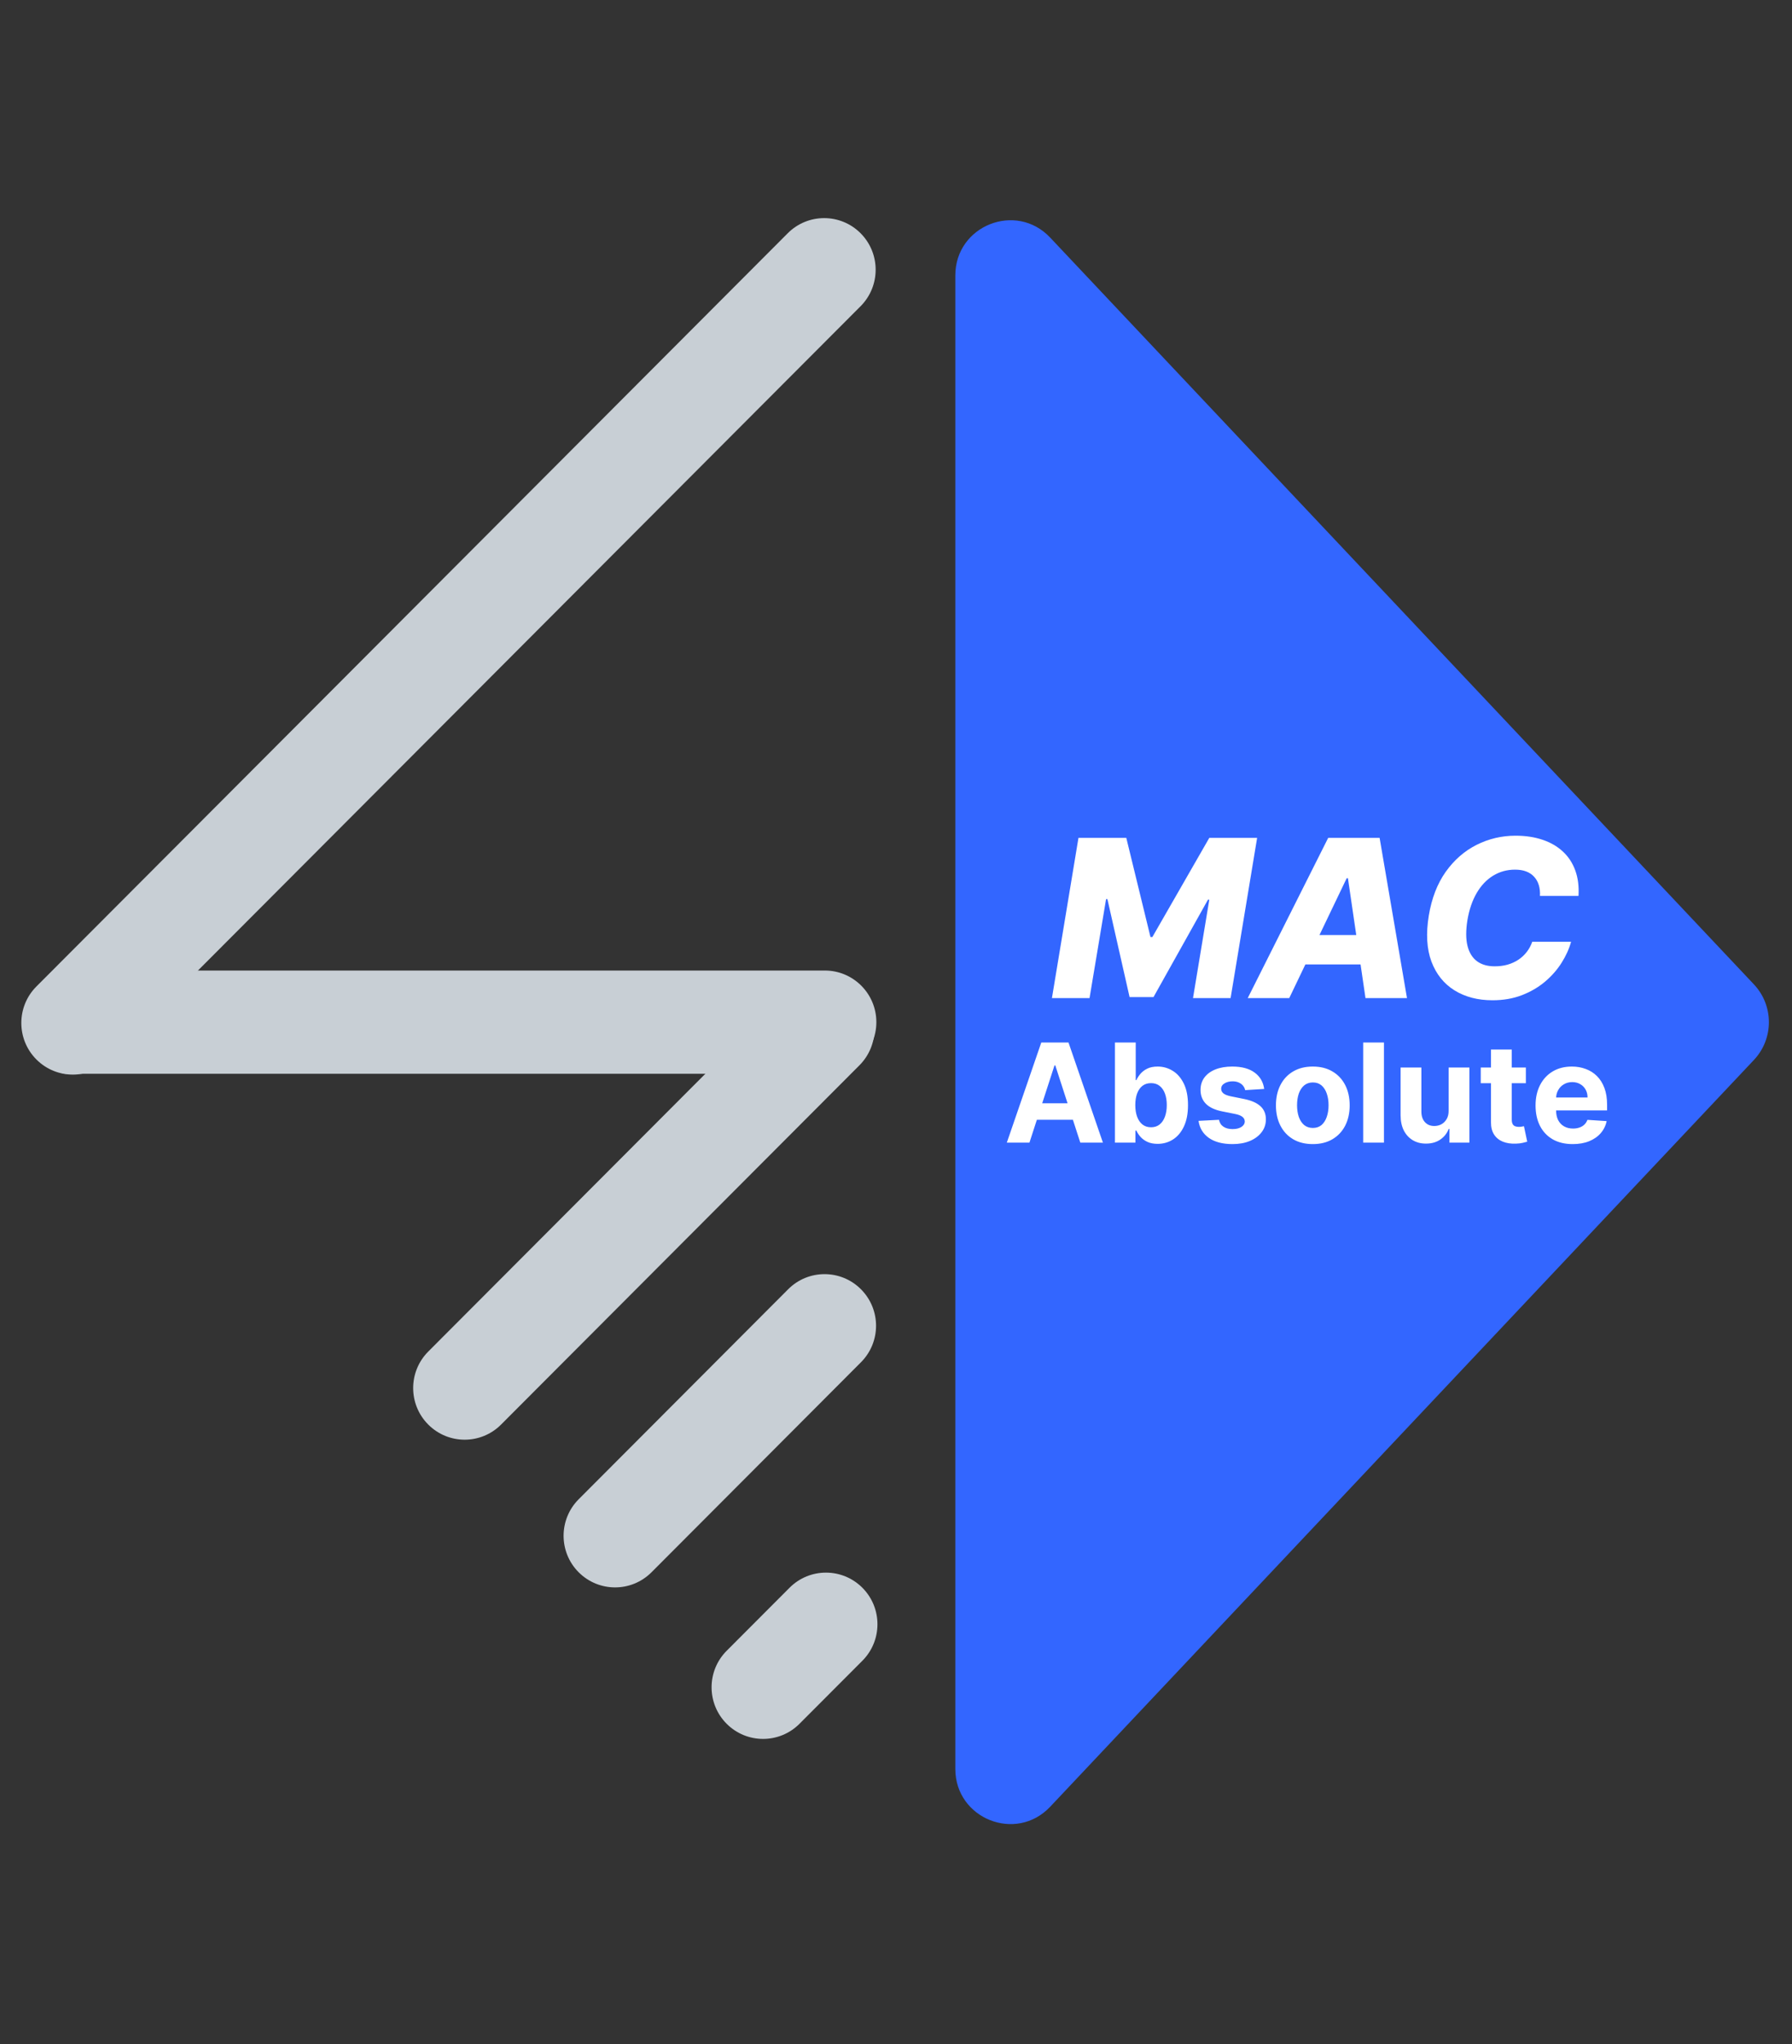 <svg width="107" height="122" viewBox="0 0 107 122" fill="none" xmlns="http://www.w3.org/2000/svg">
<rect x="0" y="0" width="107" height="122" fill="#333333" stroke="none"/>
<path d="M3.132 61.205C3.132 59.391 4.6 57.919 6.412 57.919H49.252C50.95 57.919 52.327 59.299 52.327 61C52.327 62.701 50.95 64.081 49.252 64.081H3.952C3.499 64.081 3.132 63.713 3.132 63.259V61.205Z" fill="#C8CFD5"/>
<path d="M46.969 59.217L25.571 80.657C24.37 81.861 24.37 83.811 25.571 85.014C26.772 86.218 28.719 86.218 29.919 85.014L51.317 63.574C52.518 62.371 52.518 60.42 51.317 59.217C50.116 58.014 48.17 58.014 46.969 59.217Z" fill="#C8CFD5"/>
<path d="M47.06 76.94L34.552 89.472C33.352 90.675 33.352 92.626 34.552 93.829C35.753 95.032 37.7 95.032 38.901 93.829L51.408 81.296C52.609 80.093 52.609 78.143 51.408 76.94C50.208 75.736 48.261 75.736 47.06 76.94Z" fill="#C8CFD5"/>
<path d="M47.144 94.752L43.389 98.514C42.188 99.717 42.188 101.668 43.389 102.871C44.59 104.074 46.537 104.074 47.737 102.871L51.492 99.109C52.693 97.906 52.693 95.955 51.492 94.752C50.291 93.549 48.344 93.549 47.144 94.752Z" fill="#C8CFD5"/>
<path d="M104.724 58.743C105.919 60.01 105.919 61.99 104.724 63.257L62.706 107.821C60.668 109.982 57.042 108.537 57.042 105.564V16.436C57.042 13.463 60.668 12.018 62.706 14.179L104.724 58.743Z" fill="#3366FF"/>
<path d="M47.036 13.919L2.174 58.87C0.973 60.073 0.973 62.023 2.174 63.227C3.375 64.43 5.322 64.43 6.522 63.227L51.384 18.276C52.585 17.072 52.585 15.122 51.385 13.919C50.184 12.716 48.237 12.716 47.036 13.919Z" fill="#C8CFD5"/>
<path d="M64.395 50.002H67.251L68.695 55.921H68.807L72.207 50.002H75.063L73.479 59.562H71.234L72.207 53.69H72.128L68.876 59.502H67.447L66.123 53.657H66.044L65.056 59.562H62.811L64.395 50.002ZM76.981 59.562H74.503L79.306 50.002H82.376L84.011 59.562H81.533L80.485 52.411H80.41L76.981 59.562ZM77.279 55.8H82.46L82.162 57.555H76.981L77.279 55.8ZM94.252 53.466H91.951C91.963 53.223 91.94 53.007 91.881 52.817C91.822 52.624 91.729 52.459 91.601 52.322C91.474 52.182 91.316 52.077 91.126 52.005C90.937 51.933 90.716 51.898 90.465 51.898C89.983 51.898 89.547 52.018 89.156 52.257C88.764 52.497 88.436 52.842 88.172 53.294C87.909 53.745 87.724 54.286 87.618 54.918C87.522 55.528 87.523 56.037 87.623 56.444C87.725 56.852 87.915 57.158 88.191 57.364C88.468 57.566 88.819 57.667 89.244 57.667C89.52 57.667 89.777 57.635 90.013 57.569C90.252 57.501 90.468 57.402 90.66 57.275C90.853 57.147 91.019 56.993 91.159 56.813C91.302 56.629 91.412 56.426 91.49 56.201H93.809C93.695 56.621 93.505 57.04 93.241 57.457C92.981 57.871 92.651 58.246 92.254 58.582C91.856 58.918 91.395 59.187 90.87 59.39C90.345 59.592 89.761 59.693 89.118 59.693C88.239 59.693 87.482 59.495 86.845 59.1C86.211 58.705 85.753 58.132 85.47 57.382C85.191 56.629 85.138 55.717 85.312 54.647C85.483 53.611 85.82 52.738 86.323 52.028C86.829 51.319 87.444 50.782 88.168 50.418C88.895 50.054 89.67 49.872 90.493 49.872C91.089 49.872 91.625 49.953 92.1 50.114C92.578 50.273 92.983 50.507 93.316 50.815C93.648 51.12 93.895 51.495 94.057 51.94C94.221 52.385 94.286 52.893 94.252 53.466Z" fill="white"/>
<path d="M61.468 68.189H60.117L62.175 62.214H63.8L65.855 68.189H64.505L63.011 63.579H62.964L61.468 68.189ZM61.383 65.84H64.574V66.826H61.383V65.84ZM66.573 68.189V62.214H67.814V64.46H67.852C67.906 64.34 67.984 64.217 68.087 64.092C68.192 63.966 68.328 63.861 68.495 63.777C68.664 63.692 68.874 63.649 69.124 63.649C69.45 63.649 69.751 63.735 70.026 63.906C70.302 64.075 70.522 64.331 70.688 64.673C70.853 65.013 70.935 65.441 70.935 65.954C70.935 66.454 70.855 66.876 70.693 67.22C70.534 67.562 70.317 67.822 70.041 67.999C69.767 68.174 69.461 68.262 69.121 68.262C68.88 68.262 68.676 68.221 68.507 68.142C68.34 68.062 68.203 67.962 68.096 67.841C67.989 67.719 67.908 67.595 67.852 67.471H67.796V68.189H66.573ZM67.788 65.948C67.788 66.214 67.825 66.447 67.898 66.645C67.972 66.844 68.079 66.998 68.219 67.109C68.358 67.218 68.528 67.273 68.728 67.273C68.93 67.273 69.101 67.217 69.24 67.106C69.38 66.993 69.486 66.838 69.558 66.64C69.632 66.439 69.668 66.209 69.668 65.948C69.668 65.689 69.632 65.462 69.561 65.266C69.489 65.069 69.383 64.915 69.243 64.804C69.104 64.693 68.932 64.638 68.728 64.638C68.526 64.638 68.355 64.692 68.216 64.799C68.078 64.906 67.972 65.057 67.898 65.254C67.825 65.45 67.788 65.682 67.788 65.948ZM75.484 64.985L74.348 65.055C74.329 64.958 74.287 64.87 74.223 64.793C74.159 64.713 74.074 64.65 73.97 64.603C73.867 64.555 73.743 64.53 73.6 64.53C73.408 64.53 73.246 64.571 73.114 64.653C72.982 64.732 72.916 64.84 72.916 64.974C72.916 65.081 72.958 65.171 73.044 65.245C73.129 65.319 73.276 65.378 73.484 65.423L74.293 65.586C74.728 65.676 75.052 65.82 75.265 66.018C75.479 66.216 75.586 66.477 75.586 66.8C75.586 67.094 75.499 67.351 75.326 67.573C75.156 67.795 74.921 67.968 74.622 68.093C74.325 68.215 73.983 68.276 73.594 68.276C73.002 68.276 72.53 68.152 72.179 67.906C71.83 67.657 71.625 67.318 71.565 66.89L72.785 66.826C72.822 67.007 72.911 67.145 73.053 67.24C73.194 67.334 73.376 67.381 73.597 67.381C73.814 67.381 73.989 67.339 74.121 67.255C74.255 67.169 74.323 67.059 74.325 66.925C74.323 66.812 74.275 66.72 74.182 66.648C74.089 66.574 73.946 66.518 73.751 66.479L72.977 66.325C72.54 66.237 72.215 66.085 72.002 65.869C71.79 65.653 71.684 65.378 71.684 65.044C71.684 64.756 71.762 64.508 71.917 64.3C72.074 64.091 72.295 63.931 72.578 63.818C72.863 63.705 73.197 63.649 73.579 63.649C74.144 63.649 74.589 63.769 74.913 64.008C75.239 64.247 75.429 64.573 75.484 64.985ZM78.388 68.276C77.935 68.276 77.544 68.18 77.214 67.987C76.886 67.793 76.632 67.522 76.454 67.176C76.275 66.828 76.186 66.424 76.186 65.966C76.186 65.502 76.275 65.098 76.454 64.752C76.632 64.404 76.886 64.133 77.214 63.941C77.544 63.746 77.935 63.649 78.388 63.649C78.84 63.649 79.23 63.746 79.558 63.941C79.888 64.133 80.142 64.404 80.321 64.752C80.499 65.098 80.589 65.502 80.589 65.966C80.589 66.424 80.499 66.828 80.321 67.176C80.142 67.522 79.888 67.793 79.558 67.987C79.23 68.18 78.84 68.276 78.388 68.276ZM78.393 67.313C78.599 67.313 78.771 67.255 78.909 67.138C79.046 67.019 79.15 66.858 79.22 66.654C79.292 66.45 79.328 66.217 79.328 65.957C79.328 65.696 79.292 65.463 79.22 65.259C79.15 65.055 79.046 64.894 78.909 64.775C78.771 64.657 78.599 64.597 78.393 64.597C78.185 64.597 78.011 64.657 77.869 64.775C77.73 64.894 77.624 65.055 77.552 65.259C77.482 65.463 77.447 65.696 77.447 65.957C77.447 66.217 77.482 66.45 77.552 66.654C77.624 66.858 77.73 67.019 77.869 67.138C78.011 67.255 78.185 67.313 78.393 67.313ZM82.636 62.214V68.189H81.395V62.214H82.636ZM86.497 66.281V63.707H87.738V68.189H86.547V67.374H86.5C86.399 67.637 86.231 67.848 85.996 68.008C85.764 68.167 85.479 68.247 85.143 68.247C84.844 68.247 84.581 68.179 84.354 68.043C84.127 67.906 83.95 67.713 83.821 67.462C83.695 67.211 83.631 66.911 83.629 66.561V63.707H84.87V66.339C84.871 66.603 84.942 66.812 85.082 66.966C85.222 67.12 85.409 67.197 85.644 67.197C85.793 67.197 85.933 67.162 86.063 67.095C86.193 67.024 86.298 66.921 86.378 66.785C86.459 66.649 86.499 66.481 86.497 66.281ZM91.109 63.707V64.641H88.415V63.707H91.109ZM89.026 62.634H90.267V66.812C90.267 66.926 90.285 67.016 90.32 67.08C90.354 67.142 90.403 67.186 90.465 67.211C90.529 67.236 90.603 67.249 90.686 67.249C90.745 67.249 90.803 67.244 90.861 67.235C90.919 67.223 90.964 67.214 90.995 67.209L91.19 68.133C91.128 68.152 91.041 68.175 90.928 68.2C90.816 68.228 90.679 68.244 90.517 68.25C90.219 68.262 89.956 68.221 89.731 68.13C89.508 68.039 89.334 67.897 89.21 67.704C89.086 67.512 89.025 67.268 89.026 66.975V62.634ZM93.907 68.276C93.447 68.276 93.051 68.183 92.719 67.996C92.389 67.807 92.134 67.541 91.956 67.197C91.777 66.85 91.688 66.441 91.688 65.968C91.688 65.507 91.777 65.103 91.956 64.755C92.134 64.407 92.386 64.135 92.71 63.941C93.036 63.746 93.418 63.649 93.857 63.649C94.152 63.649 94.427 63.697 94.681 63.792C94.937 63.885 95.161 64.026 95.351 64.215C95.543 64.404 95.692 64.641 95.799 64.927C95.906 65.211 95.959 65.544 95.959 65.925V66.266H92.183V65.496H94.792C94.792 65.317 94.753 65.158 94.675 65.02C94.597 64.882 94.49 64.774 94.352 64.697C94.216 64.617 94.058 64.577 93.877 64.577C93.689 64.577 93.522 64.621 93.377 64.708C93.233 64.793 93.12 64.909 93.039 65.055C92.957 65.199 92.916 65.36 92.914 65.537V66.269C92.914 66.49 92.954 66.682 93.036 66.844C93.12 67.005 93.237 67.13 93.388 67.217C93.54 67.305 93.719 67.349 93.927 67.349C94.065 67.349 94.191 67.329 94.305 67.29C94.42 67.251 94.518 67.193 94.6 67.115C94.681 67.037 94.743 66.942 94.786 66.829L95.933 66.905C95.875 67.181 95.756 67.422 95.575 67.628C95.397 67.833 95.165 67.992 94.882 68.107C94.6 68.22 94.275 68.276 93.907 68.276Z" fill="white"/>
</svg>
